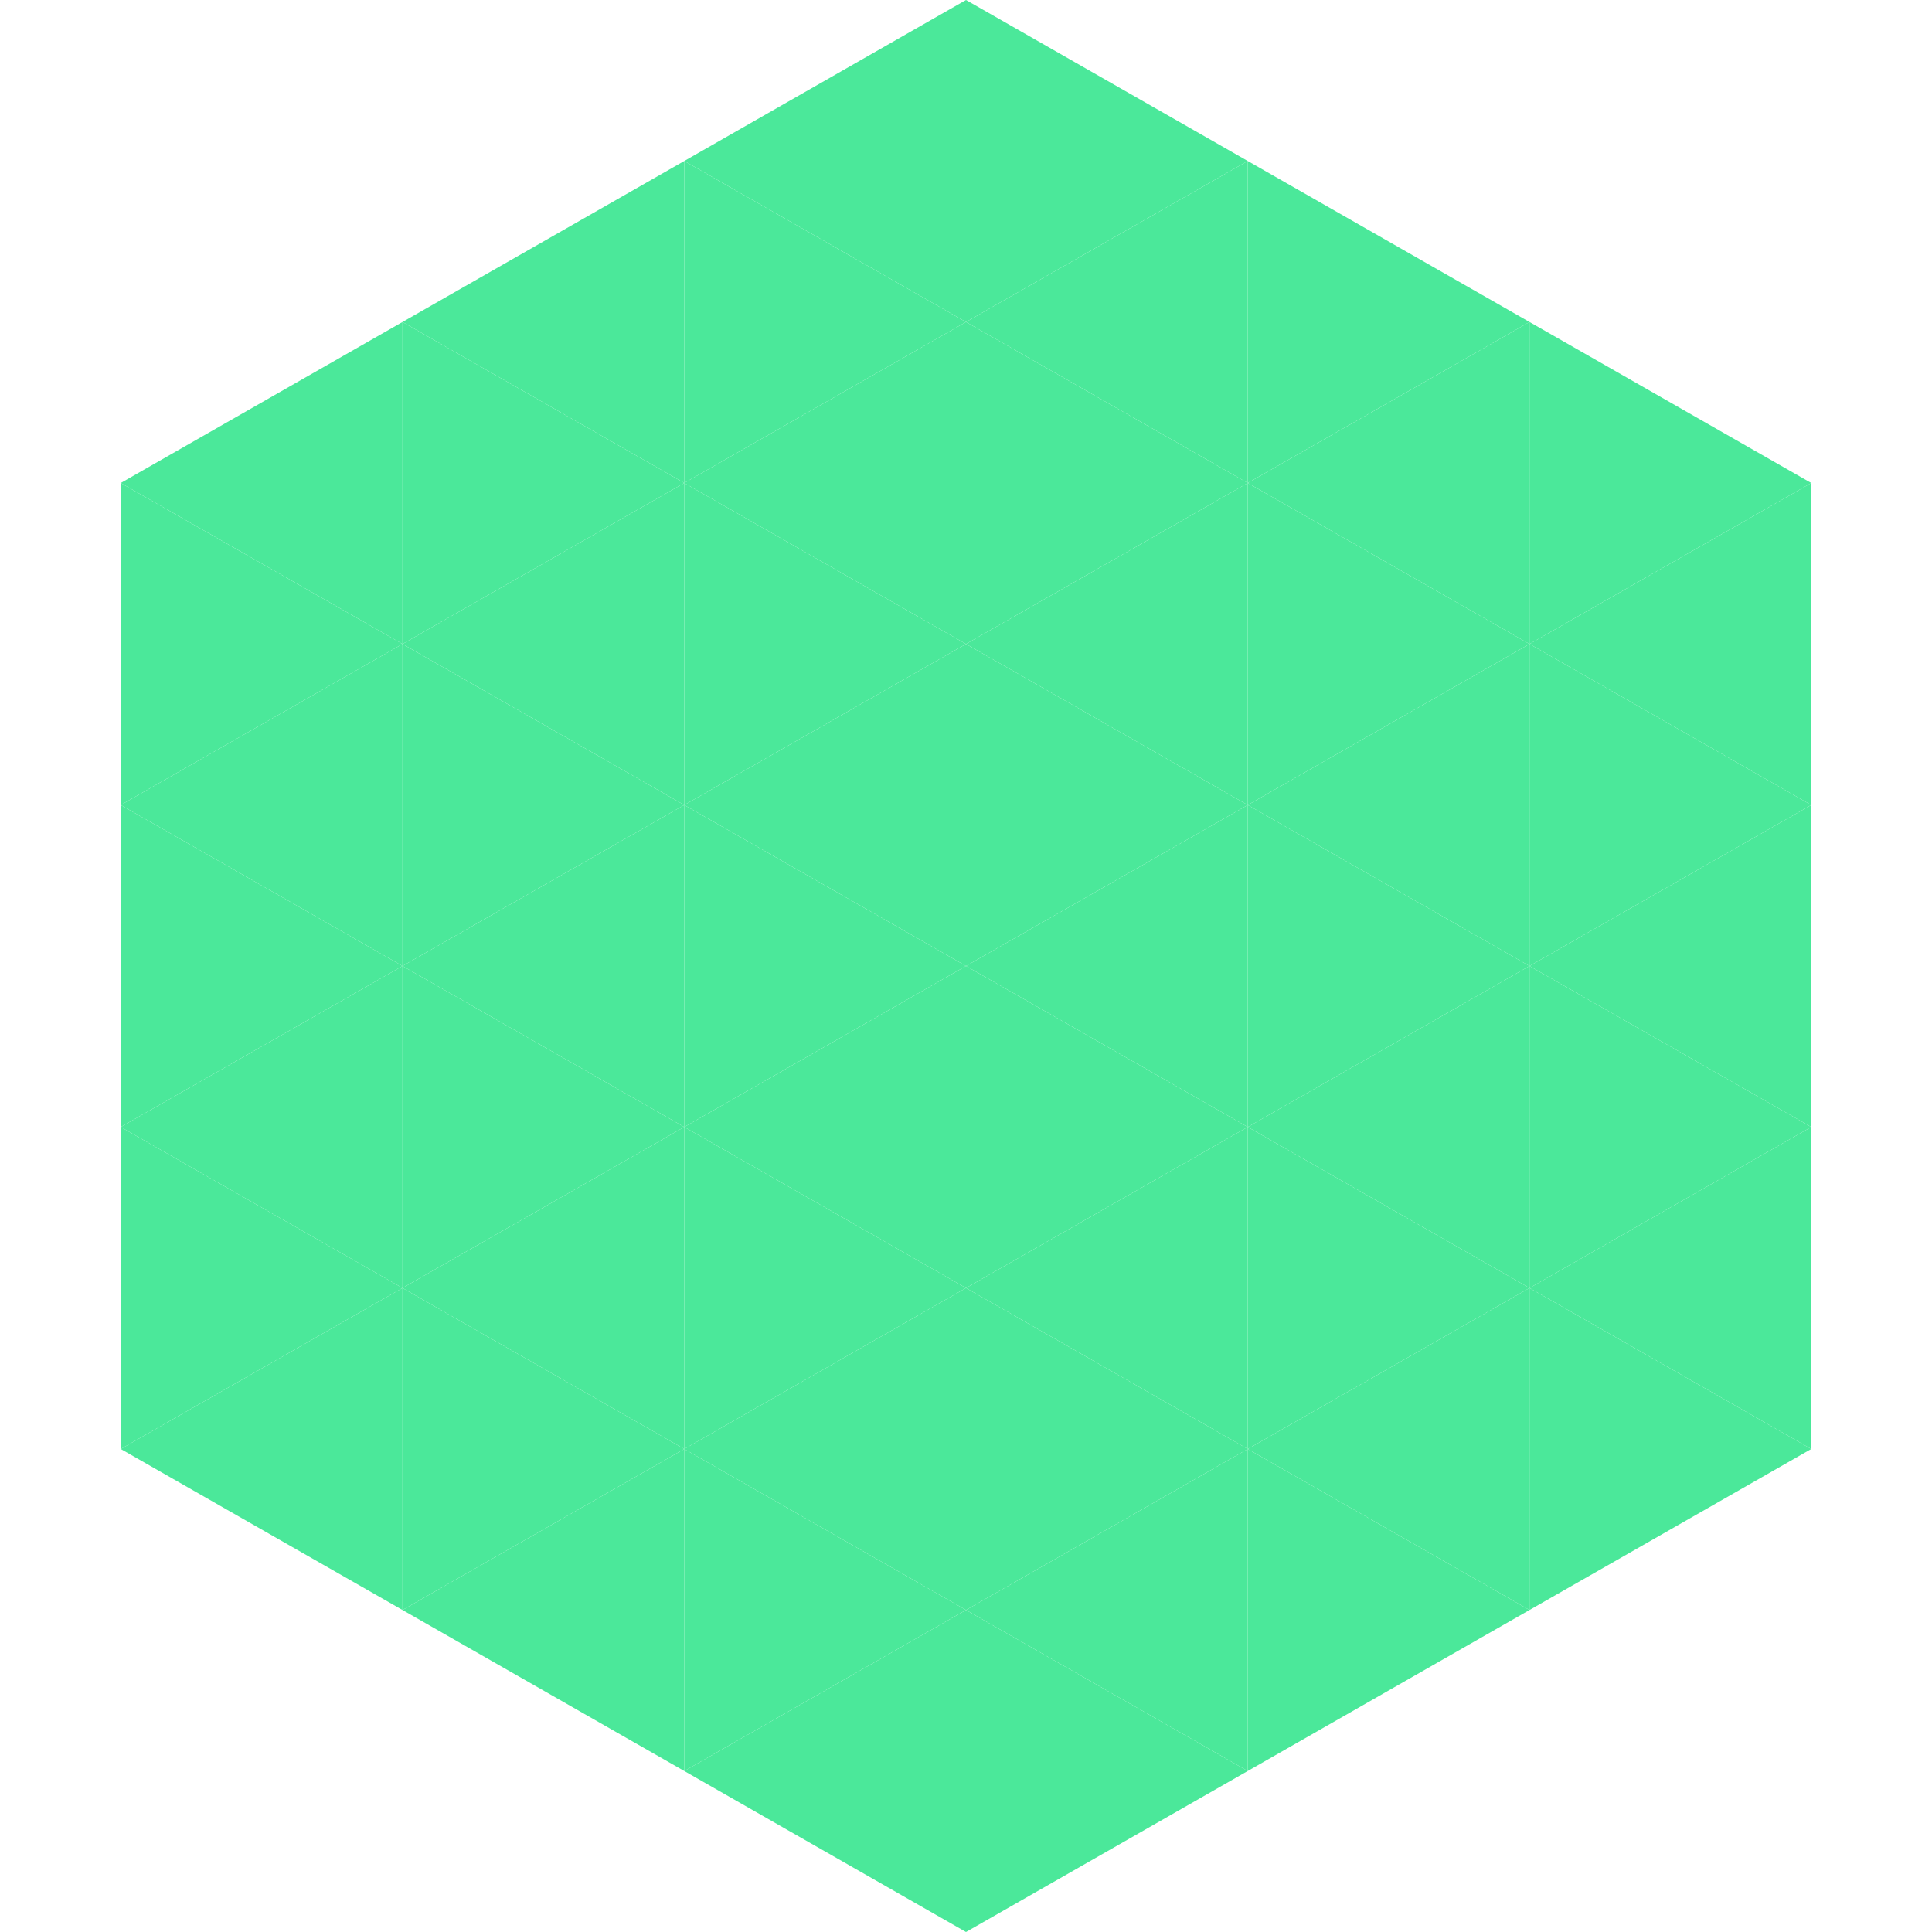 <?xml version="1.0"?>
<!-- Generated by SVGo -->
<svg width="240" height="240"
     xmlns="http://www.w3.org/2000/svg"
     xmlns:xlink="http://www.w3.org/1999/xlink">
<polygon points="50,40 15,60 50,80" style="fill:rgb(75,232,154)" />
<polygon points="190,40 225,60 190,80" style="fill:rgb(75,232,154)" />
<polygon points="15,60 50,80 15,100" style="fill:rgb(75,232,154)" />
<polygon points="225,60 190,80 225,100" style="fill:rgb(75,232,154)" />
<polygon points="50,80 15,100 50,120" style="fill:rgb(75,232,154)" />
<polygon points="190,80 225,100 190,120" style="fill:rgb(75,232,154)" />
<polygon points="15,100 50,120 15,140" style="fill:rgb(75,232,154)" />
<polygon points="225,100 190,120 225,140" style="fill:rgb(75,232,154)" />
<polygon points="50,120 15,140 50,160" style="fill:rgb(75,232,154)" />
<polygon points="190,120 225,140 190,160" style="fill:rgb(75,232,154)" />
<polygon points="15,140 50,160 15,180" style="fill:rgb(75,232,154)" />
<polygon points="225,140 190,160 225,180" style="fill:rgb(75,232,154)" />
<polygon points="50,160 15,180 50,200" style="fill:rgb(75,232,154)" />
<polygon points="190,160 225,180 190,200" style="fill:rgb(75,232,154)" />
<polygon points="15,180 50,200 15,220" style="fill:rgb(255,255,255); fill-opacity:0" />
<polygon points="225,180 190,200 225,220" style="fill:rgb(255,255,255); fill-opacity:0" />
<polygon points="50,0 85,20 50,40" style="fill:rgb(255,255,255); fill-opacity:0" />
<polygon points="190,0 155,20 190,40" style="fill:rgb(255,255,255); fill-opacity:0" />
<polygon points="85,20 50,40 85,60" style="fill:rgb(75,232,154)" />
<polygon points="155,20 190,40 155,60" style="fill:rgb(75,232,154)" />
<polygon points="50,40 85,60 50,80" style="fill:rgb(75,232,154)" />
<polygon points="190,40 155,60 190,80" style="fill:rgb(75,232,154)" />
<polygon points="85,60 50,80 85,100" style="fill:rgb(75,232,154)" />
<polygon points="155,60 190,80 155,100" style="fill:rgb(75,232,154)" />
<polygon points="50,80 85,100 50,120" style="fill:rgb(75,232,154)" />
<polygon points="190,80 155,100 190,120" style="fill:rgb(75,232,154)" />
<polygon points="85,100 50,120 85,140" style="fill:rgb(75,232,154)" />
<polygon points="155,100 190,120 155,140" style="fill:rgb(75,232,154)" />
<polygon points="50,120 85,140 50,160" style="fill:rgb(75,232,154)" />
<polygon points="190,120 155,140 190,160" style="fill:rgb(75,232,154)" />
<polygon points="85,140 50,160 85,180" style="fill:rgb(75,232,154)" />
<polygon points="155,140 190,160 155,180" style="fill:rgb(75,232,154)" />
<polygon points="50,160 85,180 50,200" style="fill:rgb(75,232,154)" />
<polygon points="190,160 155,180 190,200" style="fill:rgb(75,232,154)" />
<polygon points="85,180 50,200 85,220" style="fill:rgb(75,232,154)" />
<polygon points="155,180 190,200 155,220" style="fill:rgb(75,232,154)" />
<polygon points="120,0 85,20 120,40" style="fill:rgb(75,232,154)" />
<polygon points="120,0 155,20 120,40" style="fill:rgb(75,232,154)" />
<polygon points="85,20 120,40 85,60" style="fill:rgb(75,232,154)" />
<polygon points="155,20 120,40 155,60" style="fill:rgb(75,232,154)" />
<polygon points="120,40 85,60 120,80" style="fill:rgb(75,232,154)" />
<polygon points="120,40 155,60 120,80" style="fill:rgb(75,232,154)" />
<polygon points="85,60 120,80 85,100" style="fill:rgb(75,232,154)" />
<polygon points="155,60 120,80 155,100" style="fill:rgb(75,232,154)" />
<polygon points="120,80 85,100 120,120" style="fill:rgb(75,232,154)" />
<polygon points="120,80 155,100 120,120" style="fill:rgb(75,232,154)" />
<polygon points="85,100 120,120 85,140" style="fill:rgb(75,232,154)" />
<polygon points="155,100 120,120 155,140" style="fill:rgb(75,232,154)" />
<polygon points="120,120 85,140 120,160" style="fill:rgb(75,232,154)" />
<polygon points="120,120 155,140 120,160" style="fill:rgb(75,232,154)" />
<polygon points="85,140 120,160 85,180" style="fill:rgb(75,232,154)" />
<polygon points="155,140 120,160 155,180" style="fill:rgb(75,232,154)" />
<polygon points="120,160 85,180 120,200" style="fill:rgb(75,232,154)" />
<polygon points="120,160 155,180 120,200" style="fill:rgb(75,232,154)" />
<polygon points="85,180 120,200 85,220" style="fill:rgb(75,232,154)" />
<polygon points="155,180 120,200 155,220" style="fill:rgb(75,232,154)" />
<polygon points="120,200 85,220 120,240" style="fill:rgb(75,232,154)" />
<polygon points="120,200 155,220 120,240" style="fill:rgb(75,232,154)" />
<polygon points="85,220 120,240 85,260" style="fill:rgb(255,255,255); fill-opacity:0" />
<polygon points="155,220 120,240 155,260" style="fill:rgb(255,255,255); fill-opacity:0" />
</svg>
